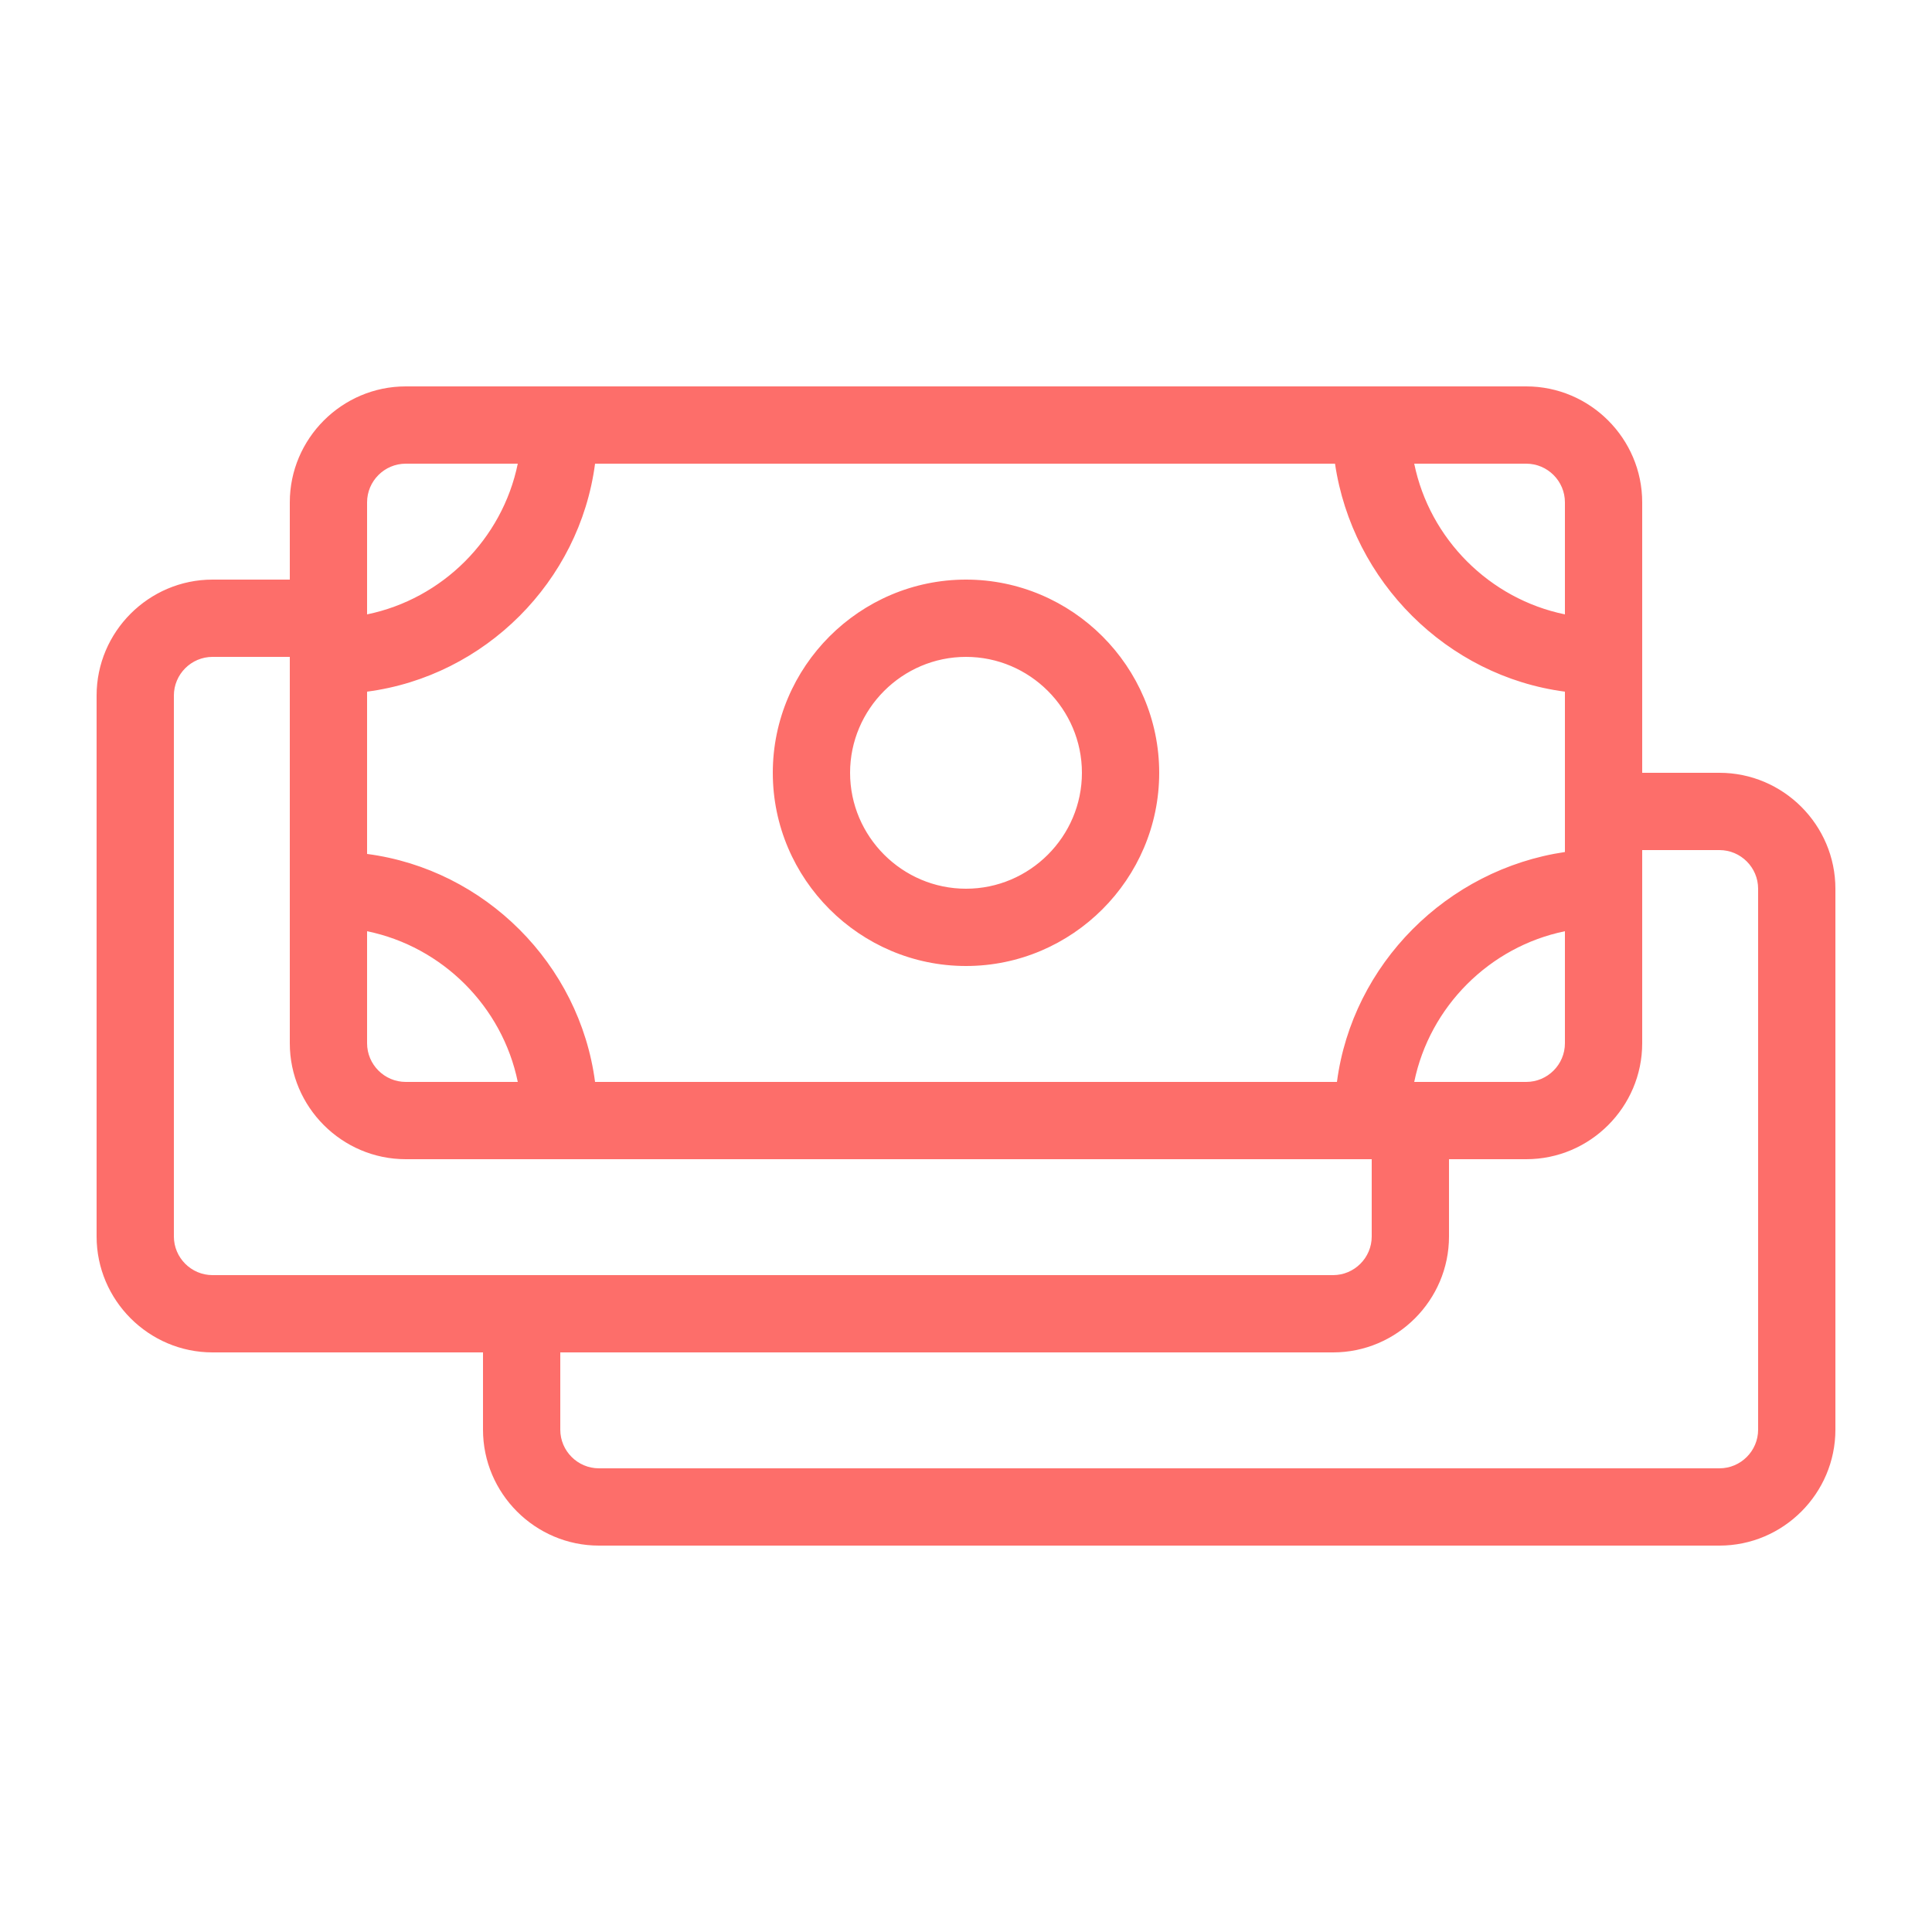 <?xml version="1.0" encoding="UTF-8"?> <!-- Generator: Adobe Illustrator 24.3.0, SVG Export Plug-In . SVG Version: 6.00 Build 0) --> <svg xmlns="http://www.w3.org/2000/svg" xmlns:xlink="http://www.w3.org/1999/xlink" id="Слой_1" x="0px" y="0px" viewBox="0 0 100 100" style="enable-background:new 0 0 100 100;" xml:space="preserve"> <style type="text/css"> .st0{fill:#FD6E6A;} </style> <path class="st0" d="M89,40h-4V26c0-3.3-2.7-6-6-6H21c-3.3,0-6,2.7-6,6v4h-4c-3.3,0-6,2.7-6,6v28c0,3.3,2.7,6,6,6h14v4 c0,3.3,2.7,6,6,6h58c3.3,0,6-2.7,6-6V46C95,42.7,92.3,40,89,40z M79,24c1.1,0,2,0.9,2,2v5.8c-3.9-0.8-7-3.9-7.8-7.8H79z M19,26 c0-1.1,0.9-2,2-2h5.8c-0.8,3.9-3.9,7-7.8,7.8V26z M19,35.8C25.1,35,30,30.1,30.8,24h38.3C70,30.1,74.9,35,81,35.8v8.3 C74.9,45,70,49.9,69.2,56H30.8C30,49.9,25.1,45,19,44.2V35.8z M81,48.2V54c0,1.1-0.9,2-2,2h-5.8C74,52.1,77.1,49,81,48.2z M19,48.2 c3.9,0.8,7,3.9,7.8,7.8H21c-1.1,0-2-0.9-2-2V48.2z M11,66c-1.1,0-2-0.9-2-2V36c0-1.1,0.9-2,2-2h4v20c0,3.3,2.7,6,6,6h50v4 c0,1.1-0.9,2-2,2H11z M91,74c0,1.1-0.9,2-2,2H31c-1.1,0-2-0.9-2-2v-4h40c3.3,0,6-2.7,6-6v-4h4c3.3,0,6-2.7,6-6V44h4c1.1,0,2,0.9,2,2 V74z M50,50c5.5,0,10-4.5,10-10s-4.5-10-10-10s-10,4.5-10,10S44.5,50,50,50z M50,34c3.3,0,6,2.7,6,6s-2.7,6-6,6s-6-2.7-6-6 S46.7,34,50,34z"></path> </svg> 